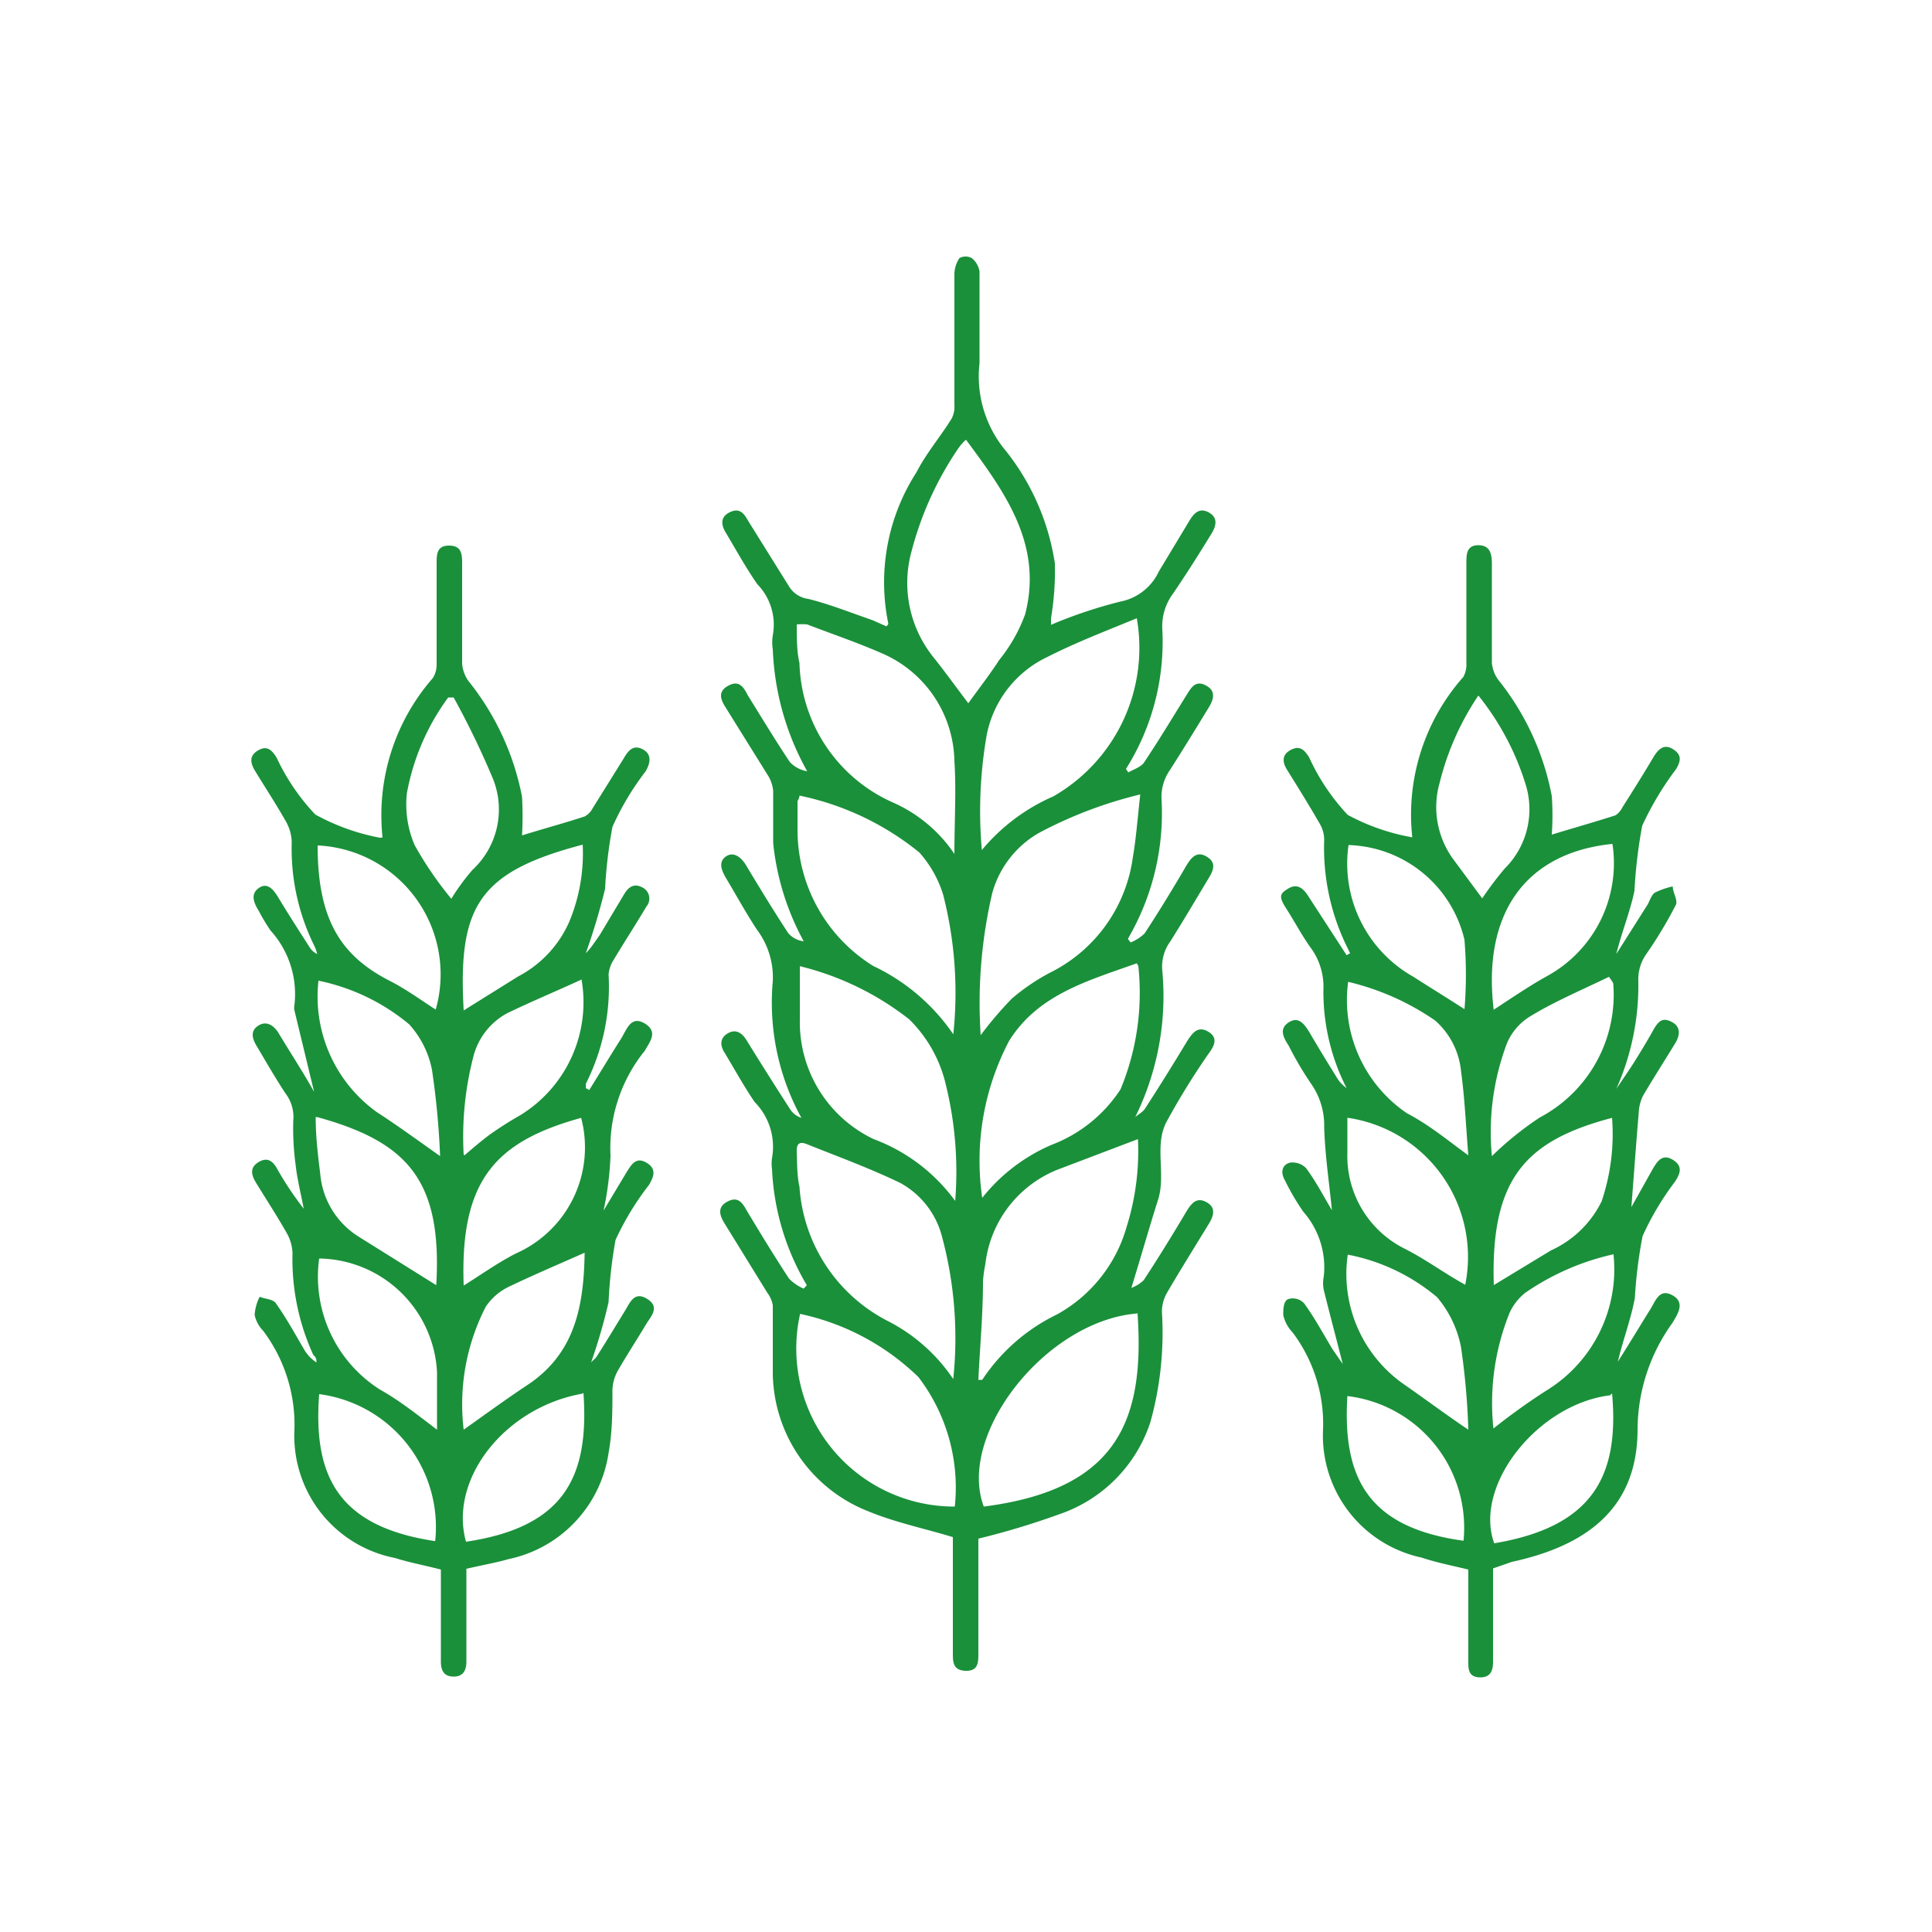 <?xml version="1.0" encoding="UTF-8"?> <svg xmlns="http://www.w3.org/2000/svg" id="Warstwa_1" data-name="Warstwa 1" viewBox="0 0 50 50"><defs><style>.cls-1{fill:#1a903a;}</style></defs><path class="cls-1" d="M20.88,33.26a6.44,6.44,0,0,1-.9-3,1,1,0,0,1,0-.29,1.65,1.65,0,0,0-.45-1.45c-.28-.41-.52-.85-.78-1.28-.12-.19-.12-.38.09-.5s.37,0,.48.18c.37.6.75,1.2,1.13,1.79a.55.55,0,0,0,.29.22A6.19,6.19,0,0,1,20,25.39a2.06,2.06,0,0,0-.41-1.33c-.29-.44-.54-.9-.81-1.35-.11-.19-.19-.4,0-.54s.39,0,.52.21c.36.6.72,1.19,1.1,1.77a.62.62,0,0,0,.4.21,6.71,6.71,0,0,1-.79-2.54c0-.45,0-.9,0-1.35a.94.94,0,0,0-.11-.36l-1.12-1.8c-.13-.2-.21-.41.06-.56s.39,0,.51.24c.36.58.71,1.16,1.09,1.73a.79.79,0,0,0,.45.24A7,7,0,0,1,20,16.81a1.18,1.18,0,0,1,0-.37,1.5,1.5,0,0,0-.4-1.32c-.3-.43-.55-.89-.82-1.34-.12-.2-.14-.4.1-.52s.36,0,.47.2l1.06,1.7a.69.69,0,0,0,.51.34c.56.14,1.11.36,1.66.55l.36.16s.05-.05.05-.07a5.26,5.26,0,0,1,.73-3.92c.25-.49.62-.92.91-1.39a.67.67,0,0,0,.07-.35c0-1.12,0-2.24,0-3.36a.76.76,0,0,1,.13-.44.33.33,0,0,1,.32,0,.55.55,0,0,1,.2.35c0,.79,0,1.58,0,2.37a3,3,0,0,0,.61,2.18,6.16,6.16,0,0,1,1.34,3A7.45,7.45,0,0,1,27.2,16v.17a12.14,12.14,0,0,1,1.79-.6,1.39,1.39,0,0,0,1-.78l.79-1.31c.12-.2.26-.35.5-.22s.2.34.08.54c-.32.52-.62,1-1,1.56a1.42,1.42,0,0,0-.28.92,6.17,6.17,0,0,1-.94,3.62l.06.09c.14-.08.33-.14.41-.26.38-.57.73-1.15,1.09-1.73.12-.19.23-.41.51-.26s.19.38.06.59c-.33.54-.66,1.08-1,1.61a1.21,1.21,0,0,0-.21.73,6.44,6.44,0,0,1-.75,3.41l-.12.22.07.09a1.11,1.11,0,0,0,.36-.23c.38-.58.74-1.17,1.09-1.77.13-.21.27-.37.52-.22s.18.34.06.54c-.33.55-.66,1.11-1,1.65a1.11,1.11,0,0,0-.21.76,7.08,7.08,0,0,1-.7,3.79c.09-.08.2-.13.26-.23.37-.57.73-1.15,1.08-1.73.14-.22.28-.41.55-.25s.15.38,0,.58a19.13,19.13,0,0,0-1.09,1.77c-.31.62,0,1.34-.21,2s-.45,1.5-.69,2.28a.91.91,0,0,0,.32-.2c.38-.58.75-1.18,1.1-1.77.13-.21.26-.39.52-.25s.19.36.06.57c-.36.59-.73,1.18-1.08,1.78a1,1,0,0,0-.13.49,8.61,8.61,0,0,1-.3,2.86,3.75,3.75,0,0,1-2.36,2.38,19.94,19.94,0,0,1-2.09.63v.3c0,.89,0,1.78,0,2.67,0,.23,0,.46-.33.45s-.33-.23-.33-.46v-3c-.76-.23-1.49-.38-2.17-.66A3.89,3.89,0,0,1,20,35.57c0-.6,0-1.19,0-1.79a.75.75,0,0,0-.14-.32l-1.11-1.8c-.13-.21-.19-.42.07-.56s.38,0,.5.22c.36.6.72,1.19,1.1,1.77a1.16,1.16,0,0,0,.38.26ZM25.06,18.2c.25-.35.54-.72.8-1.12a4.11,4.11,0,0,0,.67-1.18C27,14.09,26,12.73,25,11.38a1.24,1.24,0,0,0-.19.21,8.56,8.56,0,0,0-1.22,2.68A3.07,3.07,0,0,0,24.15,17C24.47,17.4,24.77,17.82,25.06,18.2Zm4.39,11.28-2,.76a3,3,0,0,0-1.95,2.48,3.32,3.32,0,0,0-.06.44c0,.85-.08,1.7-.12,2.55l.1,0a4.85,4.85,0,0,1,1.93-1.69,3.76,3.76,0,0,0,1.81-2.28A6.53,6.53,0,0,0,29.45,29.48Zm.06-8.92a11.1,11.1,0,0,0-2.63,1,2.59,2.59,0,0,0-1.2,1.55,12.53,12.53,0,0,0-.3,3.68,9.59,9.59,0,0,1,.8-.94,5.26,5.26,0,0,1,1-.68,3.92,3.92,0,0,0,2.14-3C29.4,21.72,29.44,21.18,29.51,20.56ZM24.67,35.69a10.14,10.14,0,0,0-.3-3.72,2.21,2.21,0,0,0-1.08-1.36c-.79-.38-1.61-.68-2.41-1-.2-.08-.27,0-.26.2s0,.6.07.9A4.22,4.22,0,0,0,23,34.2,4.51,4.51,0,0,1,24.67,35.69Zm0-8.91a10.22,10.22,0,0,0-.26-3.62,2.91,2.91,0,0,0-.62-1.1,7.24,7.24,0,0,0-3.1-1.47c0,.08-.06.13-.05.17,0,.24,0,.49,0,.73A4.14,4.14,0,0,0,22.6,25,5.19,5.19,0,0,1,24.68,26.78ZM29.42,16c-.8.33-1.56.62-2.31,1a2.84,2.84,0,0,0-1.57,2,11.46,11.46,0,0,0-.13,3,5,5,0,0,1,1.85-1.39A4.43,4.43,0,0,0,29.42,16Zm0,8.93c-1.29.46-2.55.81-3.3,2A6.66,6.66,0,0,0,25.42,31a4.62,4.62,0,0,1,1.79-1.37A3.69,3.69,0,0,0,29,28.19,6.52,6.52,0,0,0,29.46,25ZM24.7,22.1c0-.87.05-1.64,0-2.4a3.1,3.1,0,0,0-1.87-2.79c-.64-.28-1.29-.5-1.94-.75a1.56,1.56,0,0,0-.27,0c0,.36,0,.7.07,1a4.07,4.07,0,0,0,2.4,3.6A3.73,3.73,0,0,1,24.7,22.1Zm-4,2.89c0,.51,0,1,0,1.4a3.35,3.35,0,0,0,1.91,3.09,4.59,4.59,0,0,1,2.11,1.6,9.44,9.44,0,0,0-.24-3,3.47,3.47,0,0,0-.95-1.7A7.44,7.44,0,0,0,20.68,25Zm8.76,9c-2.38.17-4.7,3.13-4,5C28.9,38.55,29.63,36.78,29.44,34Zm-8.75,0a4.09,4.09,0,0,0,4,5,4.71,4.71,0,0,0-.94-3.35A6.26,6.26,0,0,0,20.69,34Z"></path><path class="cls-1" d="M9.9,21.67a5.39,5.39,0,0,1,1.3-4.12.65.65,0,0,0,.1-.36c0-.87,0-1.74,0-2.6,0-.24,0-.47.32-.47s.34.21.34.46c0,.86,0,1.73,0,2.6a.91.91,0,0,0,.16.44,6.85,6.85,0,0,1,1.39,3,8.85,8.85,0,0,1,0,1c.51-.16,1.07-.31,1.62-.49a.48.48,0,0,0,.2-.2l.81-1.3c.11-.19.24-.37.49-.24s.2.36.08.57a7.12,7.12,0,0,0-.86,1.44,11.86,11.86,0,0,0-.19,1.6,16.8,16.8,0,0,1-.5,1.67,1.77,1.77,0,0,0,.17-.2l.19-.27.64-1.07c.11-.18.25-.27.45-.17a.32.32,0,0,1,.12.5c-.28.47-.58.93-.86,1.4a.81.81,0,0,0-.12.36,5.56,5.56,0,0,1-.59,2.83.37.37,0,0,1,0,.11l.09.05c.28-.45.55-.9.83-1.34.14-.23.25-.6.61-.38s.11.49,0,.7a4,4,0,0,0-.89,2.72,8.24,8.24,0,0,1-.18,1.42l.6-1c.12-.19.24-.4.51-.24s.19.36.07.57a7.29,7.29,0,0,0-.87,1.43,12,12,0,0,0-.18,1.61,14.57,14.57,0,0,1-.47,1.61c0-.07.12-.13.16-.2.25-.39.49-.79.73-1.18.13-.21.24-.52.57-.32s.14.42,0,.63c-.25.42-.52.83-.76,1.25a1.1,1.1,0,0,0-.13.47c0,.54,0,1.09-.1,1.64a3.3,3.3,0,0,1-2.59,2.75c-.35.1-.71.16-1.09.25V43c0,.21-.07.39-.33.39s-.33-.17-.33-.39V40.62c-.42-.11-.81-.18-1.19-.3A3.22,3.22,0,0,1,7.62,37a4.05,4.05,0,0,0-.81-2.56.83.83,0,0,1-.22-.41,1.23,1.23,0,0,1,.13-.47c.14.06.35.06.42.17.27.38.5.8.74,1.21a1,1,0,0,0,.31.32c0-.06,0-.13-.08-.19a5.94,5.94,0,0,1-.54-2.63,1.12,1.12,0,0,0-.15-.53c-.25-.44-.53-.87-.8-1.31-.12-.2-.16-.39.08-.53s.38,0,.49.21a8.42,8.42,0,0,0,.67,1c-.07-.38-.17-.76-.21-1.14A7,7,0,0,1,7.59,29a1,1,0,0,0-.2-.7c-.27-.41-.51-.83-.76-1.25-.11-.19-.15-.38.06-.51s.39,0,.51.18c.31.52.63,1,.93,1.54l-.51-2.11a.36.36,0,0,1,0-.14A2.45,2.45,0,0,0,7,24.08a5.09,5.09,0,0,1-.3-.5c-.13-.21-.23-.44,0-.6s.39.06.51.26c.26.43.53.85.8,1.27a.45.45,0,0,0,.2.18,1.27,1.27,0,0,0-.06-.18,5.67,5.67,0,0,1-.6-2.72,1.15,1.15,0,0,0-.15-.53c-.25-.44-.53-.87-.8-1.31-.12-.2-.16-.39.08-.53s.36,0,.48.19a5.55,5.55,0,0,0,1,1.47,5.62,5.62,0,0,0,1.67.6S9.87,21.68,9.9,21.67Zm1.84-3.62-.14,0a6,6,0,0,0-1.07,2.48,2.67,2.67,0,0,0,.2,1.34,9.24,9.24,0,0,0,.95,1.39,5.59,5.59,0,0,1,.55-.75,2.13,2.13,0,0,0,.53-2.35A21.86,21.86,0,0,0,11.74,18.05Zm3.39,14.37c-.72.32-1.36.59-2,.9a1.5,1.5,0,0,0-.56.5A5.53,5.53,0,0,0,12,37c.55-.39,1.07-.77,1.61-1.13C14.85,35.07,15.11,33.87,15.13,32.42ZM12,26.15l1.41-.88a2.92,2.92,0,0,0,1.32-1.41,4.59,4.59,0,0,0,.35-2C12.37,22.57,11.85,23.47,12,26.15ZM11.31,37c0-.46,0-1,0-1.49a3.1,3.1,0,0,0-3.05-2.94,3.46,3.46,0,0,0,1.57,3.39C10.35,36.25,10.82,36.63,11.31,37Zm.71-7.1c.21-.18.43-.37.66-.54a9.06,9.06,0,0,1,.77-.49,3.43,3.43,0,0,0,1.6-3.52c-.65.3-1.3.57-1.92.87a1.77,1.77,0,0,0-.87,1.09A8.27,8.27,0,0,0,12,29.88Zm-3.78-4.5a3.68,3.68,0,0,0,1.51,3.38c.54.35,1.06.73,1.64,1.14a21,21,0,0,0-.21-2.23,2.45,2.45,0,0,0-.59-1.18A5.34,5.34,0,0,0,8.24,25.38ZM12,33.27c.45-.28.88-.59,1.35-.83a3,3,0,0,0,1.69-3.51C12.84,29.54,11.9,30.52,12,33.27Zm-.73-7.12a3.34,3.34,0,0,0-3.05-4.27c0,1.89.58,2.83,1.82,3.48C10.5,25.59,10.89,25.88,11.31,26.15Zm-3.1,2.76c0,.52.06,1,.12,1.49a2.13,2.13,0,0,0,1,1.61l2,1.25C11.45,30.53,10.53,29.55,8.21,28.91Zm3.09,11a3.47,3.47,0,0,0-3-3.83C8.1,38.21,8.75,39.52,11.3,39.89Zm3.8-3.84c-2,.36-3.45,2.21-3,3.83C14.61,39.52,15.25,38.22,15.1,36.05Z"></path><path class="cls-1" d="M38.64,40.59V43c0,.23-.06.42-.35.41S38,43.19,38,43V40.62c-.41-.1-.82-.18-1.21-.31A3.23,3.23,0,0,1,34.24,37a3.93,3.93,0,0,0-.79-2.52.94.94,0,0,1-.24-.45c0-.13,0-.36.13-.41a.4.4,0,0,1,.41.11c.27.37.49.78.73,1.18l.27.39c-.16-.63-.33-1.27-.49-1.91a.87.87,0,0,1,0-.36,2.18,2.18,0,0,0-.53-1.67,6.07,6.07,0,0,1-.48-.82c-.11-.19-.08-.39.13-.45a.49.49,0,0,1,.42.14c.26.35.46.74.67,1.09-.07-.71-.18-1.43-.2-2.15a1.88,1.88,0,0,0-.33-1.11,8.64,8.64,0,0,1-.59-1c-.13-.2-.26-.43,0-.6s.41.05.54.26c.24.41.49.82.74,1.22a.92.92,0,0,0,.22.22,5.47,5.47,0,0,1-.6-2.56,1.7,1.7,0,0,0-.35-1.1c-.23-.33-.42-.69-.62-1s-.15-.38.07-.51.38,0,.5.19l1,1.54.09-.05-.13-.27a5.8,5.8,0,0,1-.54-2.66.82.82,0,0,0-.12-.43c-.27-.47-.55-.92-.83-1.37-.13-.2-.16-.4.08-.53s.36,0,.48.19a5.51,5.51,0,0,0,1,1.49,5.5,5.5,0,0,0,1.67.58s0,0,0,0a5.37,5.37,0,0,1,1.32-4.15.66.66,0,0,0,.08-.34c0-.86,0-1.73,0-2.6,0-.23,0-.47.31-.47s.35.24.35.49c0,.85,0,1.71,0,2.56a.88.88,0,0,0,.17.44,6.83,6.83,0,0,1,1.38,3,7.22,7.22,0,0,1,0,1c.52-.16,1.09-.32,1.65-.5a.54.54,0,0,0,.18-.21c.28-.44.55-.87.81-1.31.12-.19.26-.34.5-.19s.19.32.08.51a7.94,7.94,0,0,0-.88,1.47,12.86,12.86,0,0,0-.2,1.68c-.11.54-.33,1.07-.47,1.64l.81-1.28c.06-.11.1-.25.19-.31a2.08,2.08,0,0,1,.46-.16c0,.16.14.36.08.48a11.13,11.13,0,0,1-.77,1.28,1.13,1.13,0,0,0-.2.7,6.57,6.57,0,0,1-.57,2.78c.16-.24.33-.48.48-.72s.32-.52.47-.79.26-.34.49-.22.21.34.09.54c-.28.46-.57.91-.84,1.37a1.1,1.1,0,0,0-.11.44c-.07.83-.13,1.66-.19,2.44l.56-1c.12-.2.25-.39.52-.22s.17.37.05.56a7.29,7.29,0,0,0-.84,1.41,12.06,12.06,0,0,0-.2,1.6c-.1.55-.31,1.09-.44,1.65.28-.44.55-.89.83-1.34.14-.21.23-.57.58-.38s.13.5,0,.72a4.74,4.74,0,0,0-.9,2.75c0,2-1.26,3-3.25,3.43ZM38.26,18a7.08,7.08,0,0,0-1,2.25,2.29,2.29,0,0,0,.36,2l.74,1a8.61,8.61,0,0,1,.58-.77,2.16,2.16,0,0,0,.54-2.19A6.92,6.92,0,0,0,38.26,18Zm3.5,14.46a6.49,6.49,0,0,0-2.29,1,1.42,1.42,0,0,0-.4.51,6.24,6.24,0,0,0-.42,3A16.56,16.56,0,0,1,40,36,3.68,3.68,0,0,0,41.76,32.49Zm-3.1-6.33c.46-.3.91-.61,1.38-.87a3.33,3.33,0,0,0,1.69-3.42C39.47,22.07,38.35,23.65,38.66,26.16ZM38,37a18.5,18.5,0,0,0-.19-2.14,2.83,2.83,0,0,0-.62-1.29,5.07,5.07,0,0,0-2.31-1.1,3.48,3.48,0,0,0,1.46,3.36C36.9,36.22,37.42,36.61,38,37Zm3.73-11.59-.09-.13c-.68.33-1.39.63-2,1A1.5,1.5,0,0,0,39,27a6.51,6.51,0,0,0-.39,2.92,8.35,8.35,0,0,1,1.24-1A3.59,3.59,0,0,0,41.75,25.45ZM38,29.9c-.06-.72-.09-1.46-.19-2.19a2,2,0,0,0-.67-1.3,6.65,6.65,0,0,0-2.25-1,3.54,3.54,0,0,0,1.52,3.4C37,29.12,37.45,29.5,38,29.9Zm-.1-3.77a11,11,0,0,0,0-1.81,3.18,3.18,0,0,0-3-2.45,3.36,3.36,0,0,0,1.68,3.41C37,25.55,37.49,25.85,37.92,26.13Zm.74,7.14,1.5-.91a2.7,2.7,0,0,0,1.31-1.27,5.45,5.45,0,0,0,.27-2.16C39.48,29.52,38.57,30.5,38.66,33.27Zm-3.77-4.34c0,.3,0,.6,0,.9a2.68,2.68,0,0,0,1.49,2.49c.55.28,1,.62,1.56.93A3.64,3.64,0,0,0,34.89,28.93Zm3,11a3.43,3.43,0,0,0-3-3.8C34.74,38.25,35.4,39.55,37.92,39.88Zm3.8-3.82c-1.88.23-3.54,2.34-3,3.83C41.24,39.51,41.91,38.18,41.72,36.06Z"></path></svg> 